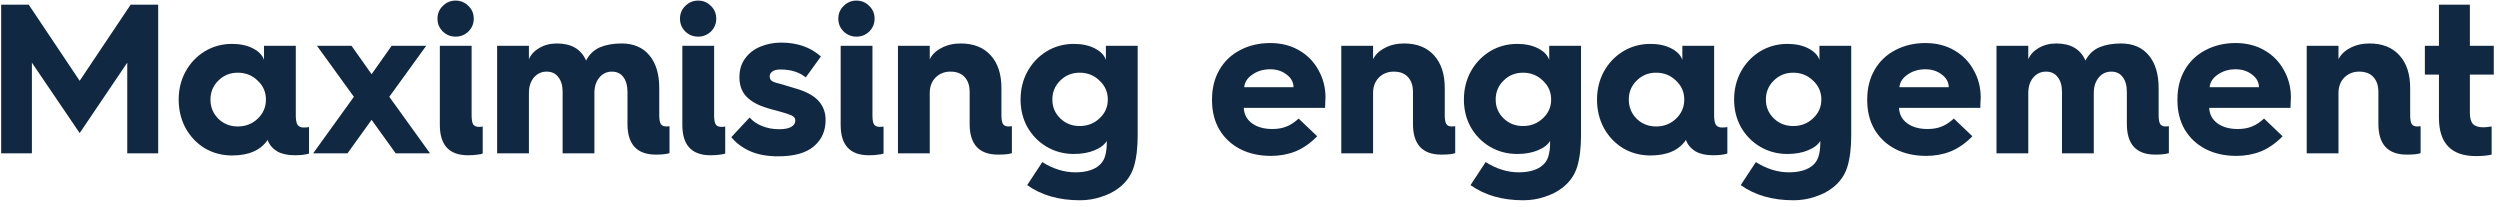 <svg width="375" height="31" viewBox="0 0 375 31" fill="none" xmlns="http://www.w3.org/2000/svg">
<path d="M4.304 0.696L11.952 12.12L19.6 0.696H23.728V23H19.088V9.4L11.952 19.96L4.784 9.4V23H0.176V0.696H4.304ZM26.802 14.936C26.802 13.4 27.144 12.003 27.826 10.744C28.53 9.464 29.49 8.451 30.706 7.704C31.944 6.957 33.309 6.584 34.802 6.584C36.018 6.584 37.064 6.808 37.938 7.256C38.813 7.704 39.368 8.28 39.602 8.984V6.872H44.37V17.336C44.37 17.976 44.456 18.435 44.626 18.712C44.818 18.989 45.128 19.128 45.554 19.128C45.789 19.128 46.056 19.107 46.354 19.064V23.032C45.842 23.203 45.128 23.288 44.21 23.288C43.144 23.288 42.269 23.096 41.586 22.712C40.84 22.243 40.36 21.667 40.146 20.984C39.101 22.541 37.32 23.32 34.802 23.32C33.309 23.32 31.944 22.957 30.706 22.232C29.49 21.485 28.53 20.472 27.826 19.192C27.144 17.912 26.802 16.493 26.802 14.936ZM31.57 14.936C31.57 16.067 31.965 17.027 32.754 17.816C33.544 18.584 34.514 18.968 35.666 18.968C36.84 18.968 37.832 18.584 38.642 17.816C39.474 17.027 39.89 16.067 39.89 14.936C39.89 13.805 39.474 12.856 38.642 12.088C37.832 11.299 36.84 10.904 35.666 10.904C34.514 10.904 33.544 11.299 32.754 12.088C31.965 12.856 31.57 13.805 31.57 14.936ZM47.547 6.872H52.731L55.739 11.128L58.747 6.872H63.931L58.395 14.52L64.507 23H59.355L55.739 17.976L52.123 23H46.971L53.083 14.52L47.547 6.872ZM68.343 5.496C67.596 5.496 66.956 5.24 66.423 4.728C65.89 4.195 65.623 3.555 65.623 2.808C65.623 2.04 65.89 1.4 66.423 0.888C66.956 0.355 67.596 0.088 68.343 0.088C69.09 0.088 69.73 0.355 70.263 0.888C70.796 1.4 71.063 2.04 71.063 2.808C71.063 3.555 70.796 4.195 70.263 4.728C69.73 5.24 69.09 5.496 68.343 5.496ZM70.743 6.872V17.336C70.743 17.933 70.818 18.371 70.967 18.648C71.138 18.904 71.426 19.032 71.831 19.032C72.13 19.032 72.322 19.011 72.407 18.968V23.032C72.279 23.096 72.023 23.149 71.639 23.192C71.255 23.256 70.775 23.288 70.199 23.288C67.383 23.288 65.975 21.773 65.975 18.744V6.872H70.743ZM79.337 6.872V8.888C79.635 8.184 80.158 7.619 80.905 7.192C81.673 6.744 82.547 6.52 83.529 6.52C85.705 6.52 87.166 7.373 87.913 9.08C88.403 8.141 89.097 7.48 89.993 7.096C90.91 6.712 91.987 6.52 93.225 6.52C95.038 6.52 96.435 7.117 97.417 8.312C98.398 9.485 98.889 11.117 98.889 13.208V17.272C98.889 17.891 98.963 18.328 99.113 18.584C99.262 18.84 99.539 18.968 99.945 18.968L100.425 18.936V22.968C99.977 23.117 99.294 23.192 98.377 23.192C95.539 23.192 94.121 21.656 94.121 18.584V13.784C94.121 12.845 93.918 12.109 93.513 11.576C93.107 11.021 92.531 10.744 91.785 10.744C91.017 10.744 90.387 11.043 89.897 11.64C89.406 12.237 89.161 13.005 89.161 13.944V23H84.393V13.784C84.393 12.845 84.179 12.109 83.753 11.576C83.347 11.021 82.761 10.744 81.993 10.744C81.225 10.744 80.585 11.043 80.073 11.64C79.582 12.237 79.337 13.005 79.337 13.944V23H74.569V6.872H79.337ZM104.718 5.496C103.971 5.496 103.331 5.24 102.798 4.728C102.265 4.195 101.998 3.555 101.998 2.808C101.998 2.04 102.265 1.4 102.798 0.888C103.331 0.355 103.971 0.088 104.718 0.088C105.465 0.088 106.105 0.355 106.638 0.888C107.171 1.4 107.438 2.04 107.438 2.808C107.438 3.555 107.171 4.195 106.638 4.728C106.105 5.24 105.465 5.496 104.718 5.496ZM107.118 6.872V17.336C107.118 17.933 107.193 18.371 107.342 18.648C107.513 18.904 107.801 19.032 108.206 19.032C108.505 19.032 108.697 19.011 108.782 18.968V23.032C108.654 23.096 108.398 23.149 108.014 23.192C107.63 23.256 107.15 23.288 106.574 23.288C103.758 23.288 102.35 21.773 102.35 18.744V6.872H107.118ZM112.448 17.624C112.896 18.157 113.514 18.584 114.304 18.904C115.093 19.224 115.946 19.384 116.864 19.384C117.674 19.384 118.282 19.267 118.688 19.032C119.093 18.797 119.296 18.477 119.296 18.072C119.296 17.731 119.104 17.475 118.72 17.304C118.336 17.133 117.674 16.92 116.736 16.664C115.882 16.451 115.178 16.248 114.624 16.056C113.429 15.651 112.512 15.096 111.872 14.392C111.232 13.667 110.912 12.728 110.912 11.576C110.912 10.467 111.2 9.528 111.776 8.76C112.352 7.971 113.109 7.384 114.048 7C115.008 6.595 116.053 6.392 117.184 6.392C119.594 6.392 121.578 7.085 123.136 8.472L120.864 11.608C119.904 10.819 118.634 10.424 117.056 10.424C116.544 10.424 116.149 10.52 115.872 10.712C115.594 10.904 115.456 11.149 115.456 11.448C115.456 11.789 115.584 12.035 115.84 12.184C116.096 12.333 116.597 12.493 117.344 12.664C118.496 13.005 119.338 13.261 119.872 13.432C121.28 13.901 122.293 14.52 122.912 15.288C123.53 16.035 123.84 16.941 123.84 18.008C123.84 19.651 123.242 20.973 122.048 21.976C120.874 22.957 119.104 23.448 116.736 23.448C115.05 23.448 113.621 23.181 112.448 22.648C111.296 22.115 110.378 21.421 109.696 20.568L112.448 17.624ZM128.468 5.496C127.721 5.496 127.081 5.24 126.548 4.728C126.015 4.195 125.748 3.555 125.748 2.808C125.748 2.04 126.015 1.4 126.548 0.888C127.081 0.355 127.721 0.088 128.468 0.088C129.215 0.088 129.855 0.355 130.388 0.888C130.921 1.4 131.188 2.04 131.188 2.808C131.188 3.555 130.921 4.195 130.388 4.728C129.855 5.24 129.215 5.496 128.468 5.496ZM130.868 6.872V17.336C130.868 17.933 130.943 18.371 131.092 18.648C131.263 18.904 131.551 19.032 131.956 19.032C132.255 19.032 132.447 19.011 132.532 18.968V23.032C132.404 23.096 132.148 23.149 131.764 23.192C131.38 23.256 130.9 23.288 130.324 23.288C127.508 23.288 126.1 21.773 126.1 18.744V6.872H130.868ZM139.462 6.872V8.888C139.803 8.184 140.39 7.619 141.222 7.192C142.054 6.744 143.014 6.52 144.102 6.52C146.043 6.52 147.547 7.117 148.614 8.312C149.68 9.485 150.214 11.117 150.214 13.208V17.272C150.214 17.891 150.288 18.328 150.438 18.584C150.587 18.84 150.864 18.968 151.27 18.968L151.782 18.936V22.968C151.419 23.117 150.726 23.192 149.702 23.192C146.864 23.192 145.446 21.656 145.446 18.584V13.784C145.446 12.845 145.2 12.109 144.71 11.576C144.219 11.021 143.504 10.744 142.566 10.744C141.67 10.744 140.923 11.043 140.326 11.64C139.75 12.237 139.462 13.005 139.462 13.944V23H134.694V6.872H139.462ZM156.348 24.312C157.969 25.336 159.622 25.848 161.308 25.848C162.694 25.848 163.793 25.571 164.604 25.016C165.158 24.632 165.532 24.141 165.724 23.544C165.916 22.947 166.012 22.264 166.012 21.496V21.144C165.67 21.72 165.052 22.189 164.156 22.552C163.281 22.915 162.257 23.096 161.084 23.096C159.59 23.096 158.225 22.733 156.988 22.008C155.772 21.283 154.812 20.301 154.108 19.064C153.425 17.827 153.084 16.451 153.084 14.936C153.084 13.4 153.425 12.003 154.108 10.744C154.812 9.464 155.772 8.451 156.988 7.704C158.225 6.957 159.59 6.584 161.084 6.584C162.3 6.584 163.345 6.808 164.22 7.256C165.094 7.704 165.649 8.28 165.884 8.984V6.872H170.652V20.312C170.652 22.189 170.46 23.757 170.076 25.016C169.692 26.275 168.945 27.331 167.836 28.184C167.089 28.76 166.204 29.208 165.18 29.528C164.177 29.869 163.11 30.04 161.98 30.04C158.844 30.04 156.209 29.283 154.076 27.768L156.348 24.312ZM157.852 14.936C157.852 16.045 158.246 16.984 159.036 17.752C159.825 18.52 160.796 18.904 161.948 18.904C163.121 18.904 164.113 18.52 164.924 17.752C165.756 16.984 166.172 16.045 166.172 14.936C166.172 13.805 165.756 12.856 164.924 12.088C164.113 11.299 163.121 10.904 161.948 10.904C160.796 10.904 159.825 11.299 159.036 12.088C158.246 12.856 157.852 13.805 157.852 14.936ZM181.802 14.904C181.802 13.219 182.176 11.736 182.922 10.456C183.669 9.176 184.704 8.195 186.026 7.512C187.37 6.808 188.874 6.456 190.538 6.456C192.16 6.456 193.6 6.819 194.858 7.544C196.117 8.269 197.088 9.261 197.77 10.52C198.474 11.757 198.826 13.133 198.826 14.648C198.826 14.733 198.816 14.925 198.794 15.224C198.794 15.501 198.784 15.821 198.762 16.184H186.57C186.613 17.144 187.018 17.912 187.786 18.488C188.576 19.064 189.6 19.352 190.858 19.352C191.669 19.352 192.384 19.224 193.002 18.968C193.621 18.712 194.218 18.317 194.794 17.784L197.578 20.44C196.554 21.485 195.466 22.243 194.314 22.712C193.184 23.16 191.957 23.384 190.634 23.384C188.906 23.384 187.37 23.043 186.026 22.36C184.682 21.656 183.637 20.675 182.89 19.416C182.165 18.157 181.802 16.696 181.802 15.032V14.904ZM194.026 13.08C194.026 12.333 193.685 11.704 193.002 11.192C192.32 10.659 191.498 10.392 190.538 10.392C189.493 10.392 188.597 10.659 187.85 11.192C187.104 11.704 186.698 12.333 186.634 13.08H194.026ZM205.962 6.872V8.888C206.303 8.184 206.89 7.619 207.722 7.192C208.554 6.744 209.514 6.52 210.602 6.52C212.543 6.52 214.047 7.117 215.114 8.312C216.18 9.485 216.714 11.117 216.714 13.208V17.272C216.714 17.891 216.788 18.328 216.938 18.584C217.087 18.84 217.364 18.968 217.77 18.968L218.282 18.936V22.968C217.919 23.117 217.226 23.192 216.202 23.192C213.364 23.192 211.946 21.656 211.946 18.584V13.784C211.946 12.845 211.7 12.109 211.21 11.576C210.719 11.021 210.004 10.744 209.066 10.744C208.17 10.744 207.423 11.043 206.826 11.64C206.25 12.237 205.962 13.005 205.962 13.944V23H201.194V6.872H205.962ZM222.848 24.312C224.469 25.336 226.122 25.848 227.808 25.848C229.194 25.848 230.293 25.571 231.104 25.016C231.658 24.632 232.032 24.141 232.224 23.544C232.416 22.947 232.512 22.264 232.512 21.496V21.144C232.17 21.72 231.552 22.189 230.656 22.552C229.781 22.915 228.757 23.096 227.584 23.096C226.09 23.096 224.725 22.733 223.488 22.008C222.272 21.283 221.312 20.301 220.608 19.064C219.925 17.827 219.584 16.451 219.584 14.936C219.584 13.4 219.925 12.003 220.608 10.744C221.312 9.464 222.272 8.451 223.488 7.704C224.725 6.957 226.09 6.584 227.584 6.584C228.8 6.584 229.845 6.808 230.72 7.256C231.594 7.704 232.149 8.28 232.384 8.984V6.872H237.152V20.312C237.152 22.189 236.96 23.757 236.576 25.016C236.192 26.275 235.445 27.331 234.336 28.184C233.589 28.76 232.704 29.208 231.68 29.528C230.677 29.869 229.61 30.04 228.48 30.04C225.344 30.04 222.709 29.283 220.576 27.768L222.848 24.312ZM224.352 14.936C224.352 16.045 224.746 16.984 225.536 17.752C226.325 18.52 227.296 18.904 228.448 18.904C229.621 18.904 230.613 18.52 231.424 17.752C232.256 16.984 232.672 16.045 232.672 14.936C232.672 13.805 232.256 12.856 231.424 12.088C230.613 11.299 229.621 10.904 228.448 10.904C227.296 10.904 226.325 11.299 225.536 12.088C224.746 12.856 224.352 13.805 224.352 14.936ZM239.552 14.936C239.552 13.4 239.894 12.003 240.576 10.744C241.28 9.464 242.24 8.451 243.456 7.704C244.694 6.957 246.059 6.584 247.552 6.584C248.768 6.584 249.814 6.808 250.688 7.256C251.563 7.704 252.118 8.28 252.352 8.984V6.872H257.12V17.336C257.12 17.976 257.206 18.435 257.376 18.712C257.568 18.989 257.878 19.128 258.304 19.128C258.539 19.128 258.806 19.107 259.104 19.064V23.032C258.592 23.203 257.878 23.288 256.96 23.288C255.894 23.288 255.019 23.096 254.336 22.712C253.59 22.243 253.11 21.667 252.896 20.984C251.851 22.541 250.07 23.32 247.552 23.32C246.059 23.32 244.694 22.957 243.456 22.232C242.24 21.485 241.28 20.472 240.576 19.192C239.894 17.912 239.552 16.493 239.552 14.936ZM244.32 14.936C244.32 16.067 244.715 17.027 245.504 17.816C246.294 18.584 247.264 18.968 248.416 18.968C249.59 18.968 250.582 18.584 251.392 17.816C252.224 17.027 252.64 16.067 252.64 14.936C252.64 13.805 252.224 12.856 251.392 12.088C250.582 11.299 249.59 10.904 248.416 10.904C247.264 10.904 246.294 11.299 245.504 12.088C244.715 12.856 244.32 13.805 244.32 14.936ZM263.379 24.312C265 25.336 266.653 25.848 268.339 25.848C269.725 25.848 270.824 25.571 271.635 25.016C272.189 24.632 272.563 24.141 272.755 23.544C272.947 22.947 273.043 22.264 273.043 21.496V21.144C272.701 21.72 272.083 22.189 271.187 22.552C270.312 22.915 269.288 23.096 268.115 23.096C266.621 23.096 265.256 22.733 264.019 22.008C262.803 21.283 261.843 20.301 261.139 19.064C260.456 17.827 260.115 16.451 260.115 14.936C260.115 13.4 260.456 12.003 261.139 10.744C261.843 9.464 262.803 8.451 264.019 7.704C265.256 6.957 266.621 6.584 268.115 6.584C269.331 6.584 270.376 6.808 271.251 7.256C272.125 7.704 272.68 8.28 272.915 8.984V6.872H277.683V20.312C277.683 22.189 277.491 23.757 277.107 25.016C276.723 26.275 275.976 27.331 274.867 28.184C274.12 28.76 273.235 29.208 272.211 29.528C271.208 29.869 270.141 30.04 269.011 30.04C265.875 30.04 263.24 29.283 261.107 27.768L263.379 24.312ZM264.883 14.936C264.883 16.045 265.277 16.984 266.067 17.752C266.856 18.52 267.827 18.904 268.979 18.904C270.152 18.904 271.144 18.52 271.955 17.752C272.787 16.984 273.203 16.045 273.203 14.936C273.203 13.805 272.787 12.856 271.955 12.088C271.144 11.299 270.152 10.904 268.979 10.904C267.827 10.904 266.856 11.299 266.067 12.088C265.277 12.856 264.883 13.805 264.883 14.936ZM280.084 14.904C280.084 13.219 280.457 11.736 281.204 10.456C281.95 9.176 282.985 8.195 284.308 7.512C285.652 6.808 287.156 6.456 288.82 6.456C290.441 6.456 291.881 6.819 293.14 7.544C294.398 8.269 295.369 9.261 296.052 10.52C296.756 11.757 297.108 13.133 297.108 14.648C297.108 14.733 297.097 14.925 297.076 15.224C297.076 15.501 297.065 15.821 297.044 16.184H284.852C284.894 17.144 285.3 17.912 286.068 18.488C286.857 19.064 287.881 19.352 289.14 19.352C289.95 19.352 290.665 19.224 291.284 18.968C291.902 18.712 292.5 18.317 293.076 17.784L295.86 20.44C294.836 21.485 293.748 22.243 292.596 22.712C291.465 23.16 290.238 23.384 288.916 23.384C287.188 23.384 285.652 23.043 284.308 22.36C282.964 21.656 281.918 20.675 281.172 19.416C280.446 18.157 280.084 16.696 280.084 15.032V14.904ZM292.308 13.08C292.308 12.333 291.966 11.704 291.284 11.192C290.601 10.659 289.78 10.392 288.82 10.392C287.774 10.392 286.878 10.659 286.132 11.192C285.385 11.704 284.98 12.333 284.916 13.08H292.308ZM304.243 6.872V8.888C304.542 8.184 305.064 7.619 305.811 7.192C306.579 6.744 307.454 6.52 308.435 6.52C310.611 6.52 312.072 7.373 312.819 9.08C313.31 8.141 314.003 7.48 314.899 7.096C315.816 6.712 316.894 6.52 318.131 6.52C319.944 6.52 321.342 7.117 322.323 8.312C323.304 9.485 323.795 11.117 323.795 13.208V17.272C323.795 17.891 323.87 18.328 324.019 18.584C324.168 18.84 324.446 18.968 324.851 18.968L325.331 18.936V22.968C324.883 23.117 324.2 23.192 323.283 23.192C320.446 23.192 319.027 21.656 319.027 18.584V13.784C319.027 12.845 318.824 12.109 318.419 11.576C318.014 11.021 317.438 10.744 316.691 10.744C315.923 10.744 315.294 11.043 314.803 11.64C314.312 12.237 314.067 13.005 314.067 13.944V23H309.299V13.784C309.299 12.845 309.086 12.109 308.659 11.576C308.254 11.021 307.667 10.744 306.899 10.744C306.131 10.744 305.491 11.043 304.979 11.64C304.488 12.237 304.243 13.005 304.243 13.944V23H299.475V6.872H304.243ZM326.615 14.904C326.615 13.219 326.988 11.736 327.735 10.456C328.481 9.176 329.516 8.195 330.839 7.512C332.183 6.808 333.687 6.456 335.351 6.456C336.972 6.456 338.412 6.819 339.671 7.544C340.929 8.269 341.9 9.261 342.583 10.52C343.287 11.757 343.639 13.133 343.639 14.648C343.639 14.733 343.628 14.925 343.607 15.224C343.607 15.501 343.596 15.821 343.575 16.184H331.383C331.425 17.144 331.831 17.912 332.599 18.488C333.388 19.064 334.412 19.352 335.671 19.352C336.481 19.352 337.196 19.224 337.815 18.968C338.433 18.712 339.031 18.317 339.607 17.784L342.391 20.44C341.367 21.485 340.279 22.243 339.127 22.712C337.996 23.16 336.769 23.384 335.447 23.384C333.719 23.384 332.183 23.043 330.839 22.36C329.495 21.656 328.449 20.675 327.703 19.416C326.977 18.157 326.615 16.696 326.615 15.032V14.904ZM338.839 13.08C338.839 12.333 338.497 11.704 337.815 11.192C337.132 10.659 336.311 10.392 335.351 10.392C334.305 10.392 333.409 10.659 332.663 11.192C331.916 11.704 331.511 12.333 331.447 13.08H338.839ZM350.774 6.872V8.888C351.116 8.184 351.702 7.619 352.534 7.192C353.366 6.744 354.326 6.52 355.414 6.52C357.356 6.52 358.86 7.117 359.926 8.312C360.993 9.485 361.526 11.117 361.526 13.208V17.272C361.526 17.891 361.601 18.328 361.75 18.584C361.9 18.84 362.177 18.968 362.582 18.968L363.094 18.936V22.968C362.732 23.117 362.038 23.192 361.014 23.192C358.177 23.192 356.758 21.656 356.758 18.584V13.784C356.758 12.845 356.513 12.109 356.022 11.576C355.532 11.021 354.817 10.744 353.878 10.744C352.982 10.744 352.236 11.043 351.638 11.64C351.062 12.237 350.774 13.005 350.774 13.944V23H346.006V6.872H350.774ZM363.729 11.192V6.872H365.841V0.696H370.481V6.872H374.065V11.192H370.481V16.952C370.481 17.72 370.641 18.275 370.961 18.616C371.281 18.936 371.803 19.096 372.529 19.096C372.785 19.096 373.19 19.053 373.745 18.968V23.192C373.105 23.341 372.326 23.416 371.409 23.416C367.697 23.416 365.841 21.496 365.841 17.656V11.192H363.729Z" fill="#112842"/>
</svg>
